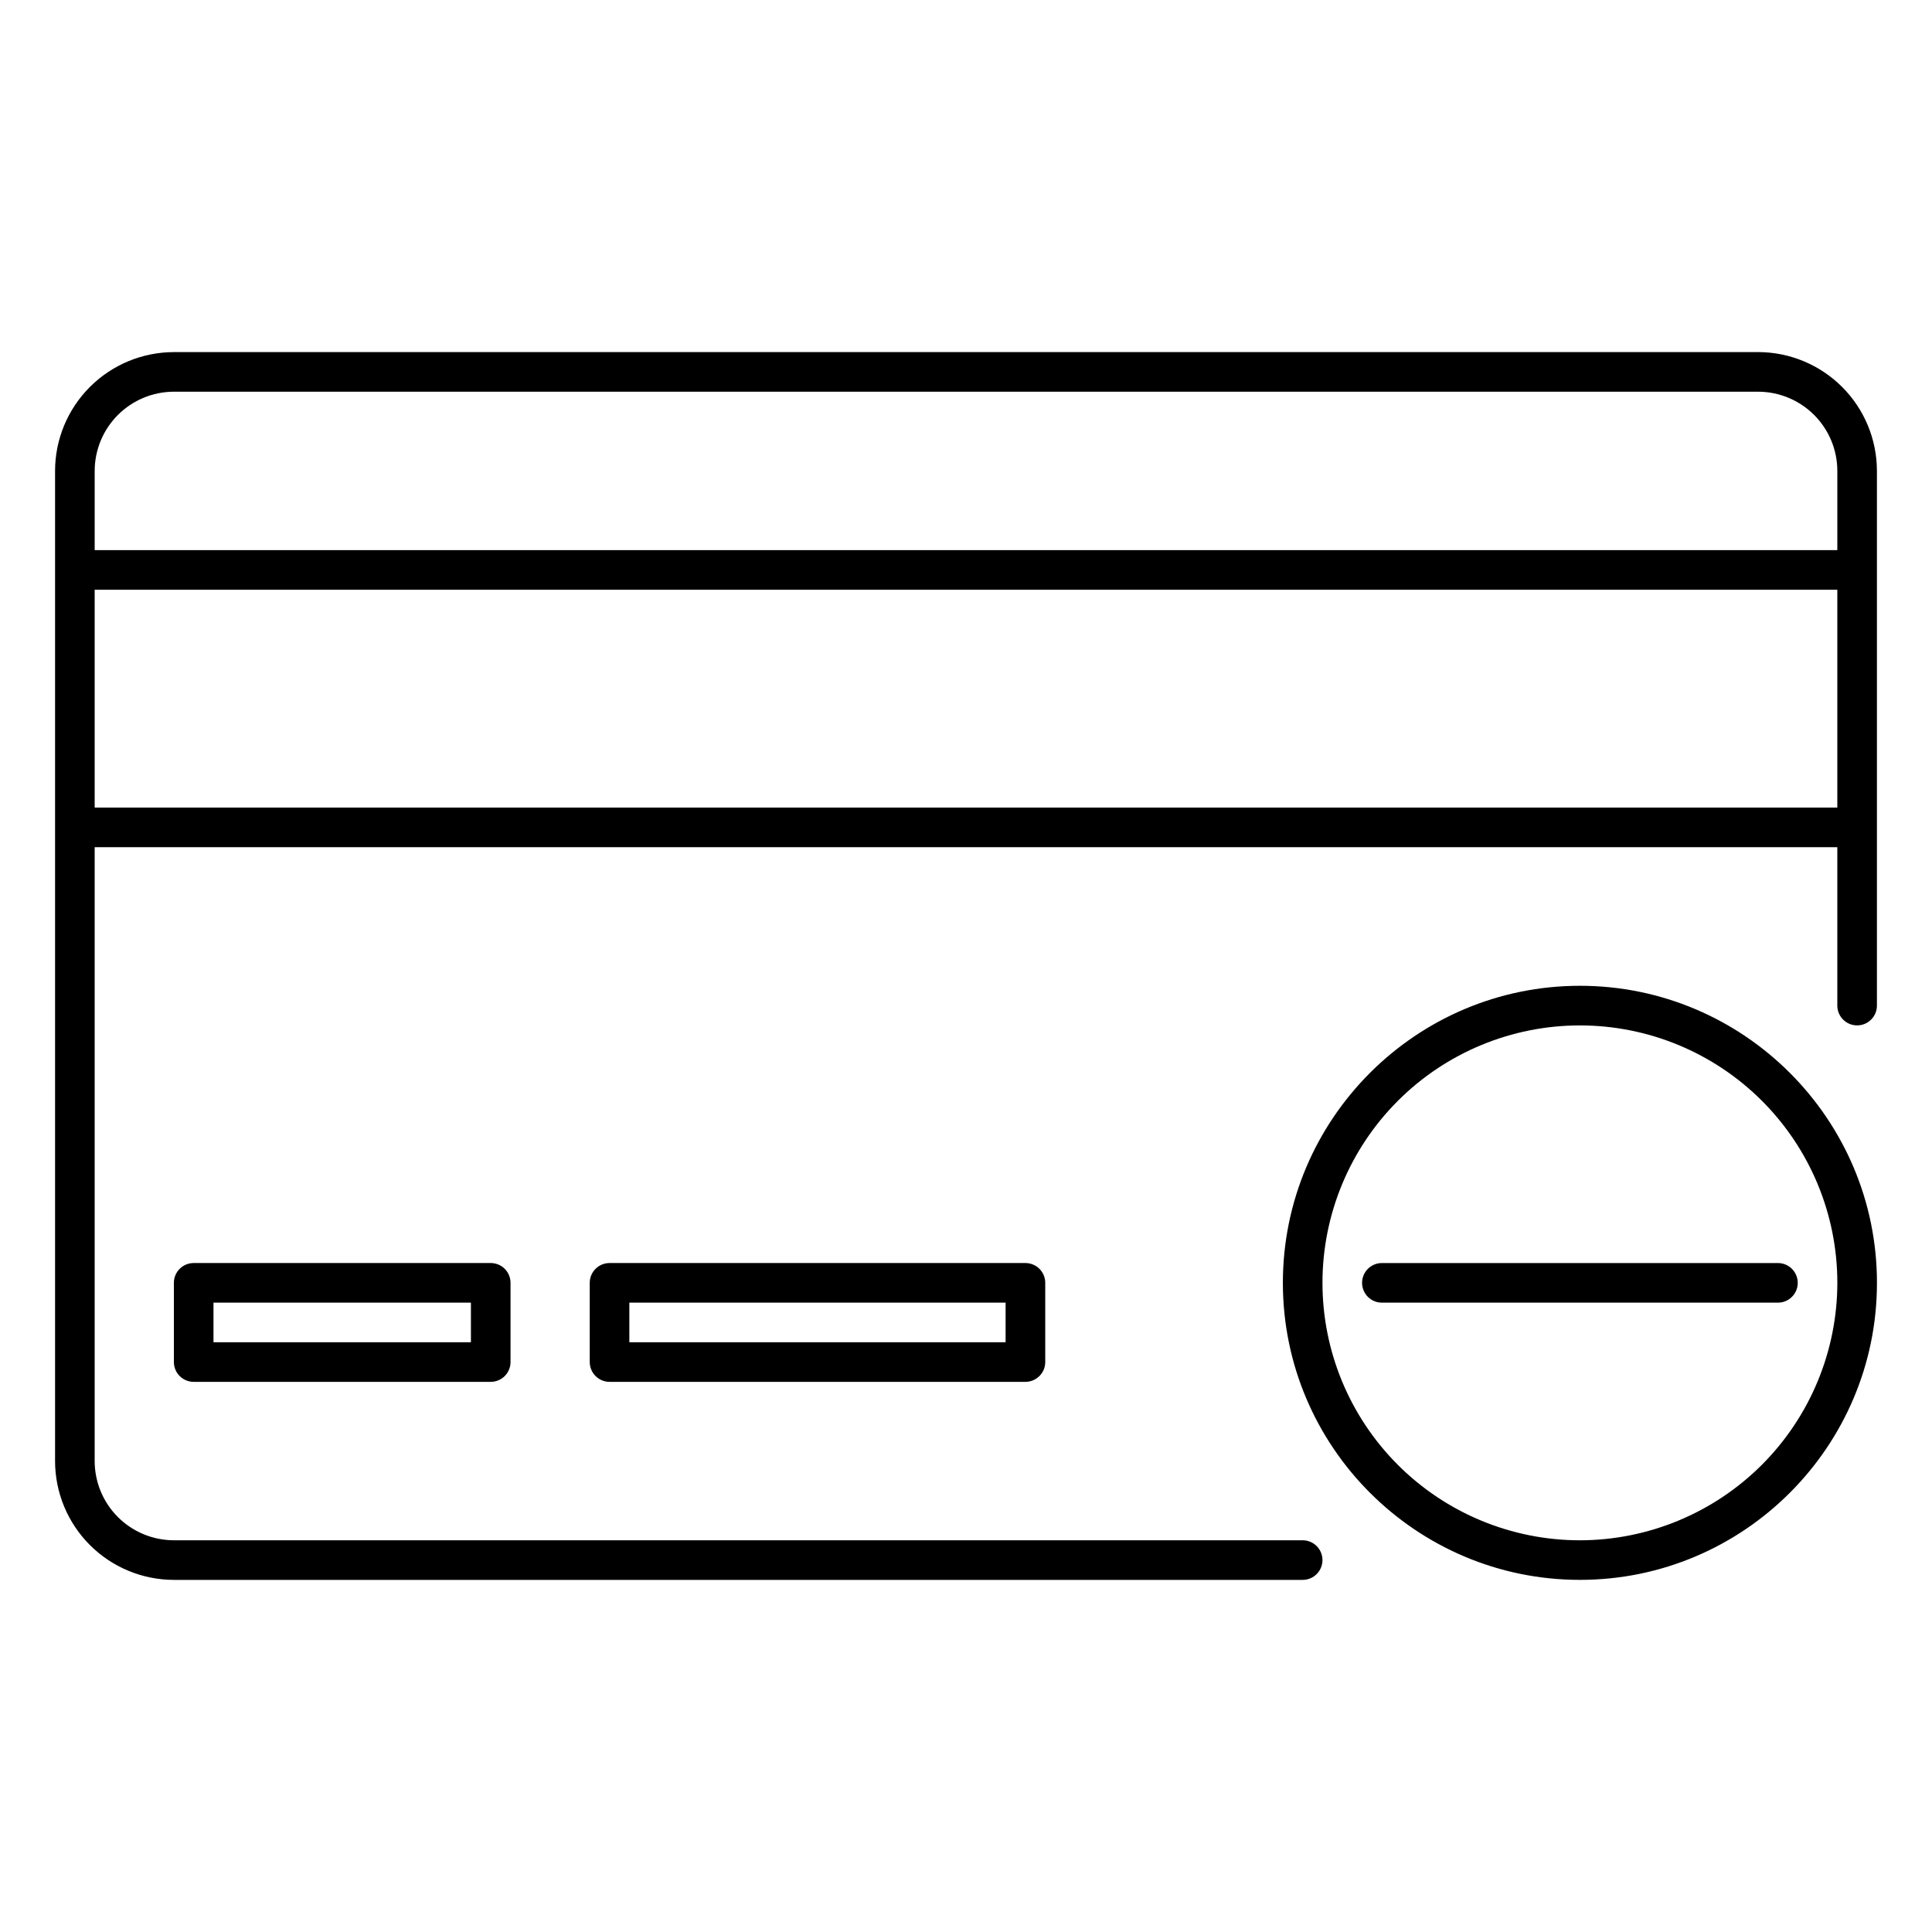 <?xml version="1.0" encoding="UTF-8"?>
<!-- Uploaded to: SVG Find, www.svgrepo.com, Generator: SVG Find Mixer Tools -->
<svg fill="#000000" width="800px" height="800px" version="1.1" viewBox="144 144 512 512" xmlns="http://www.w3.org/2000/svg">
 <path d="m609.92 237.31h-419.84c-8.348 0.012-16.352 3.332-22.254 9.234-5.906 5.902-9.227 13.906-9.234 22.254v262.4c0.008 8.348 3.328 16.352 9.234 22.254 5.902 5.902 13.906 9.223 22.254 9.234h299.14c2.898 0 5.246-2.352 5.246-5.25s-2.348-5.246-5.246-5.246h-299.14c-5.566-0.008-10.902-2.219-14.836-6.156-3.938-3.934-6.148-9.27-6.156-14.836v-162.69h461.82v41.984c0 2.898 2.352 5.246 5.25 5.246 2.898 0 5.246-2.348 5.246-5.246v-141.7c-0.008-8.348-3.328-16.352-9.23-22.254-5.906-5.902-13.91-9.223-22.258-9.234zm-419.84 10.496h419.84c5.566 0.008 10.902 2.223 14.84 6.156 3.934 3.938 6.148 9.273 6.152 14.836v20.992h-461.82v-20.992c0.008-5.562 2.219-10.898 6.156-14.836 3.934-3.934 9.27-6.148 14.836-6.156zm-20.992 110.21v-57.73h461.82v57.73zm26.238 120.7c-2.898 0-5.246 2.352-5.246 5.246v20.992c0 1.395 0.551 2.727 1.535 3.711s2.32 1.539 3.711 1.539h78.723c1.391 0 2.727-0.555 3.711-1.539 0.984-0.984 1.535-2.316 1.535-3.711v-20.992c0-1.391-0.551-2.727-1.535-3.711-0.984-0.98-2.32-1.535-3.711-1.535zm73.473 20.992h-68.223v-10.496h68.223zm36.734-20.992h0.004c-2.898 0-5.25 2.352-5.25 5.246v20.992c0 1.395 0.555 2.727 1.539 3.711s2.316 1.539 3.711 1.539h110.21c1.391 0 2.727-0.555 3.711-1.539s1.539-2.316 1.539-3.711v-20.992c0-1.391-0.555-2.727-1.539-3.711-0.984-0.98-2.32-1.535-3.711-1.535zm104.96 20.992h-99.711v-10.496h99.715zm152.2-94.465c-43.406 0-78.719 35.312-78.719 78.719s35.312 78.719 78.719 78.719 78.719-35.312 78.719-78.719-35.312-78.719-78.719-78.719zm0 146.95c-18.094 0-35.449-7.188-48.242-19.984-12.793-12.793-19.984-30.145-19.984-48.242 0-18.094 7.191-35.445 19.984-48.238 12.793-12.797 30.148-19.984 48.242-19.984s35.445 7.188 48.242 19.984c12.793 12.793 19.98 30.145 19.98 48.238-0.02 18.09-7.215 35.43-20.004 48.223-12.789 12.789-30.133 19.984-48.219 20.004zm-52.48-73.473h104.96c2.898 0 5.246 2.352 5.246 5.246 0 2.898-2.348 5.25-5.246 5.25h-104.96c-2.898 0-5.25-2.352-5.25-5.25 0-2.894 2.352-5.246 5.25-5.246z"/>
</svg>